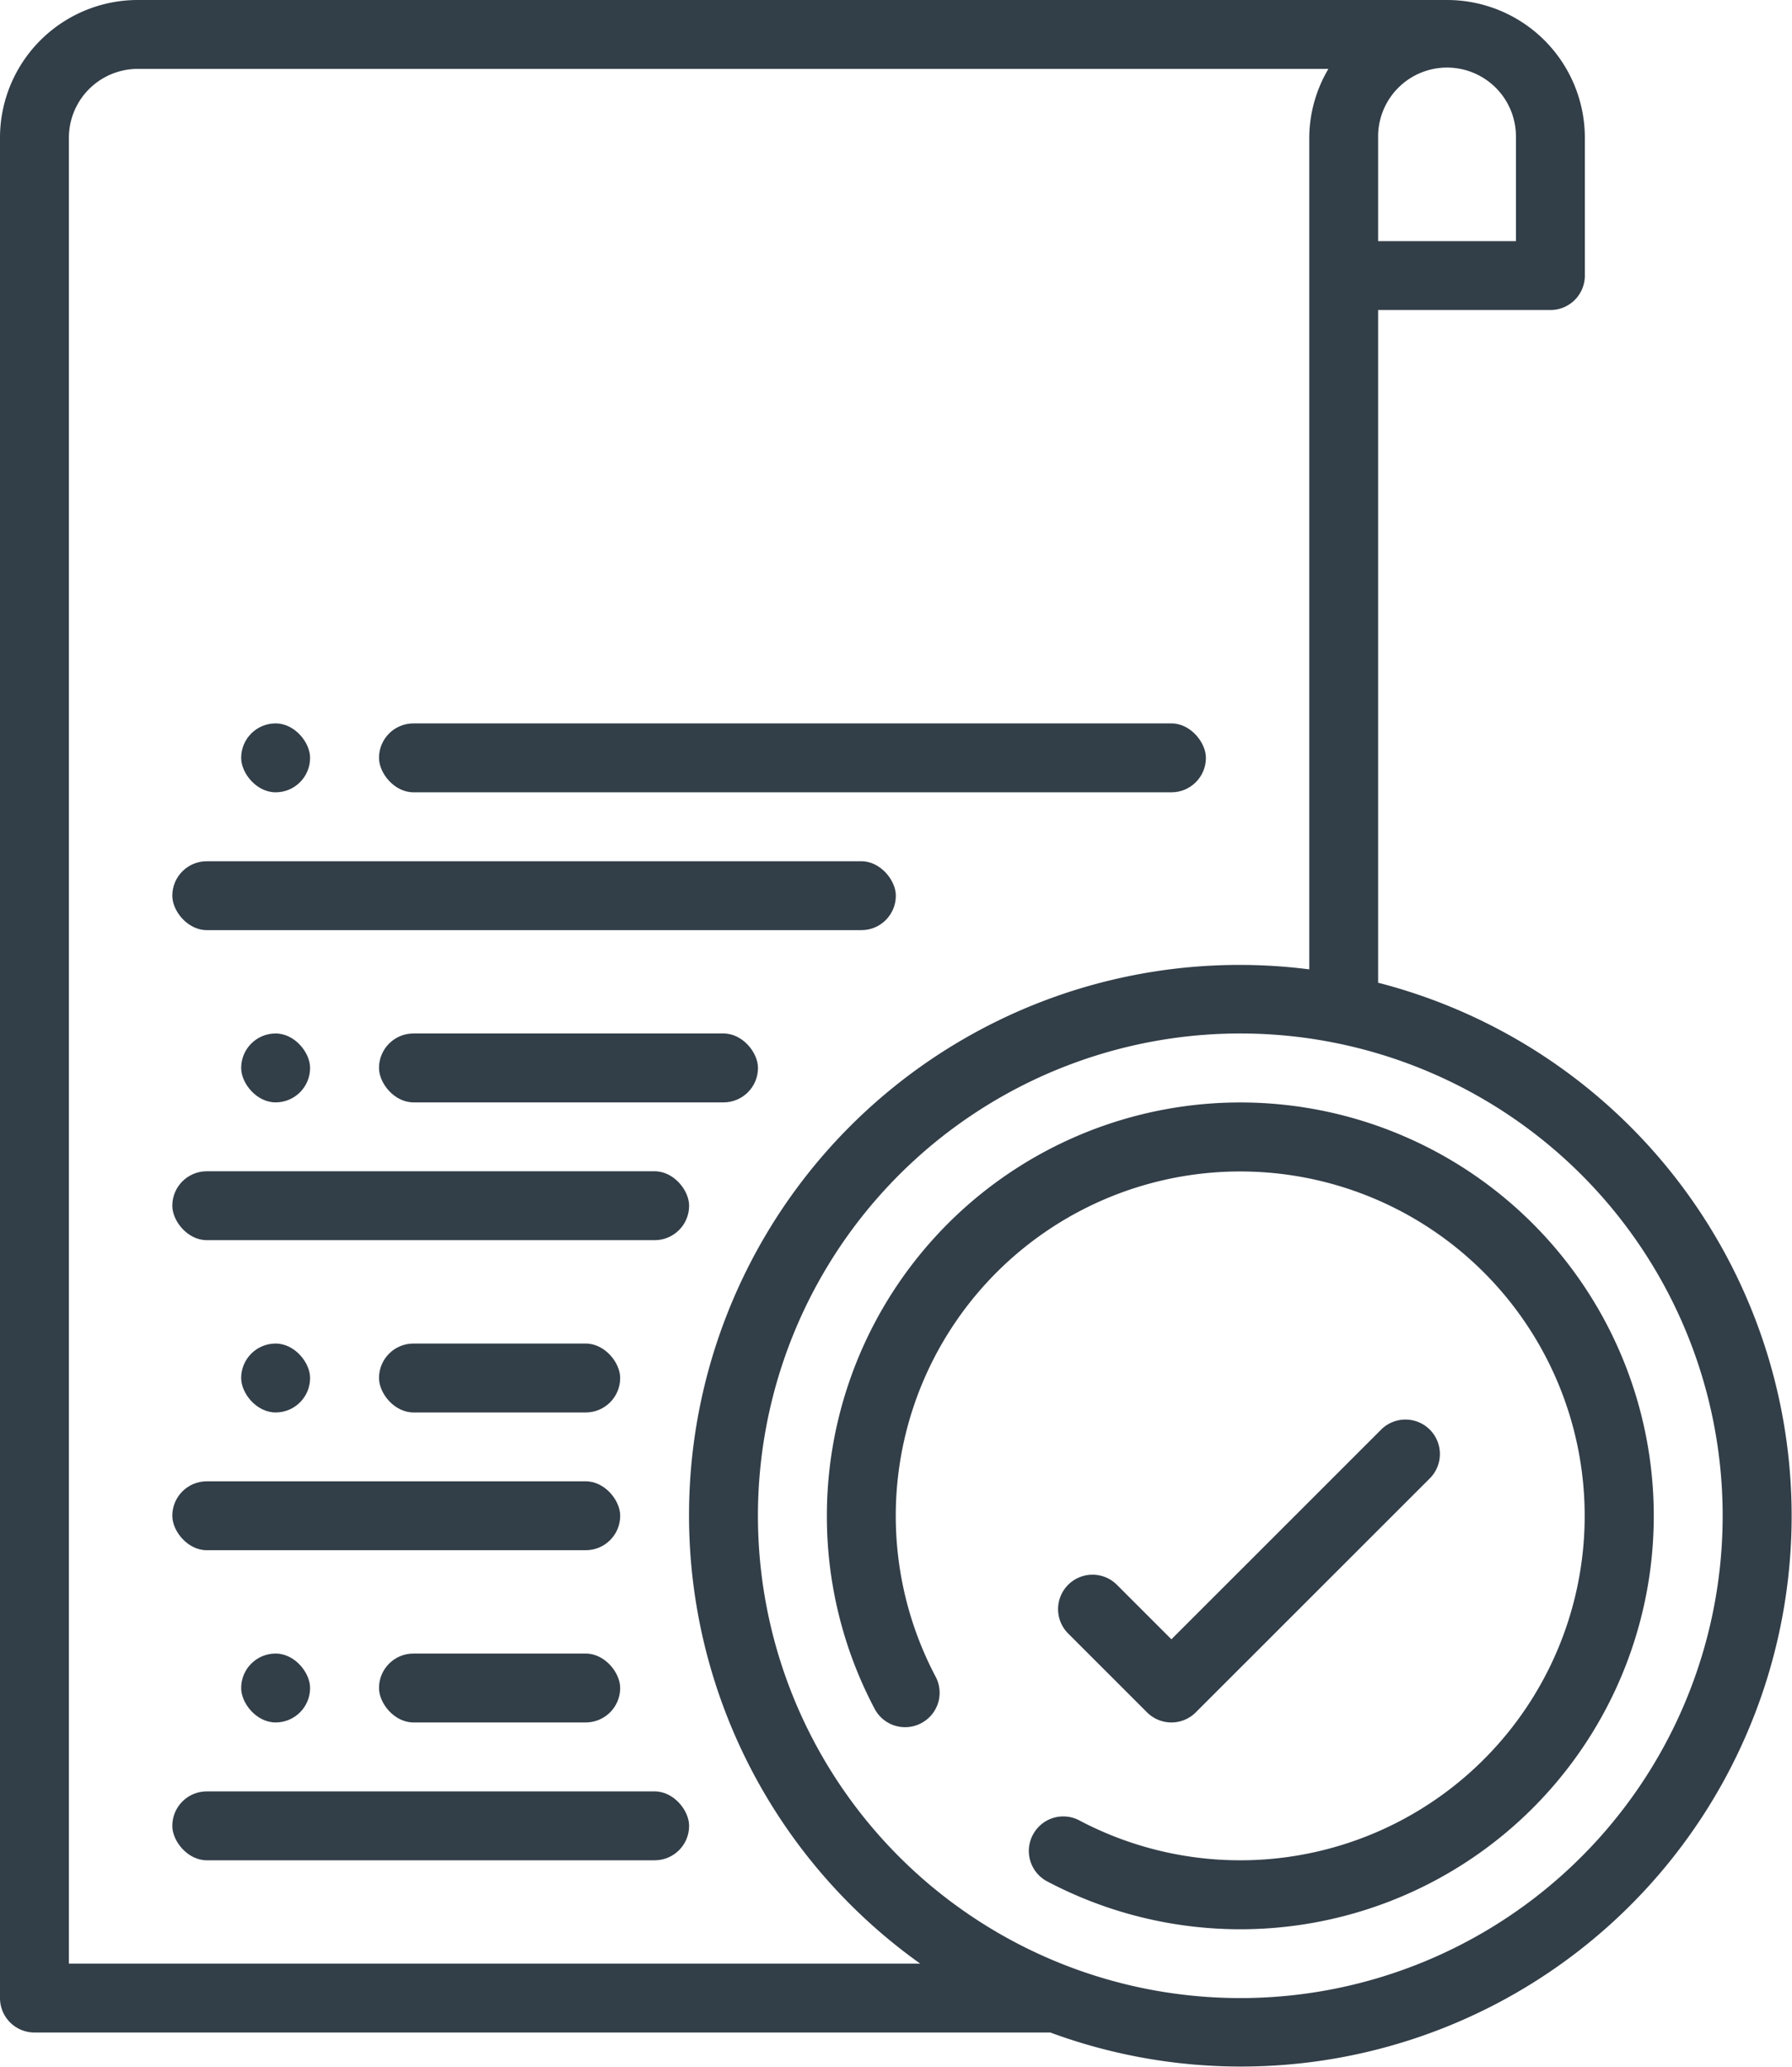 <svg xmlns="http://www.w3.org/2000/svg" width="72.313" height="83.412" viewBox="0 0 72.313 83.412"><path d="M287.061,176.886a16.616,16.616,0,0,0,1.932,7.8,1.388,1.388,0,0,0,1.985.506h0a1.383,1.383,0,0,0,.477-1.8,13.9,13.9,0,1,1,5.783,5.784,1.383,1.383,0,0,0-1.8.478h0a1.388,1.388,0,0,0,.507,1.985,16.684,16.684,0,1,0-8.884-14.752Z" transform="translate(-253.694 -115.713)" fill="#323e48"/><path d="M300.964,185.228a1.387,1.387,0,0,0,.983-.407l9.445-9.444a1.392,1.392,0,0,0,0-1.966h0a1.39,1.39,0,0,0-1.966,0l-8.462,8.461-2.2-2.2a1.39,1.39,0,0,0-1.966,0h0a1.39,1.39,0,0,0,0,1.966l3.188,3.188A1.391,1.391,0,0,0,300.964,185.228Z" transform="translate(-253.694 -115.713)" fill="#323e48"/><rect width="20.855" height="2.781" rx="1.39" transform="translate(6.953 47.27)" fill="#323e48"/><rect width="15.293" height="2.781" rx="1.39" transform="translate(15.294 41.709)" fill="#323e48"/><rect width="29.197" height="2.781" rx="1.39" transform="translate(6.953 34.758)" fill="#323e48"/><rect width="33.368" height="2.781" rx="1.39" transform="translate(15.294 29.195)" fill="#323e48"/><rect width="18.074" height="2.781" rx="1.39" transform="translate(6.953 59.783)" fill="#323e48"/><rect width="9.732" height="2.781" rx="1.39" transform="translate(15.294 54.223)" fill="#323e48"/><rect width="20.855" height="2.781" rx="1.39" transform="translate(6.953 72.297)" fill="#323e48"/><rect width="9.732" height="2.781" rx="1.39" transform="translate(15.294 66.734)" fill="#323e48"/><path d="M255.084,197.741h40.993a22.221,22.221,0,1,0,13.229-42.367V128.225h6.952a1.39,1.39,0,0,0,1.39-1.39v-5.561a5.561,5.561,0,0,0-5.561-5.561H259.255a5.56,5.56,0,0,0-5.561,5.561v75.077A1.39,1.39,0,0,0,255.084,197.741Zm68.125-20.855a19.465,19.465,0,1,1-19.464-19.464A19.464,19.464,0,0,1,323.209,176.886Zm-8.342-55.612v4.171h-5.561v-4.171a2.781,2.781,0,1,1,5.561,0Zm-58.393,0a2.781,2.781,0,0,1,2.781-2.781H307.3a5.494,5.494,0,0,0-.773,2.781v33.561a22.211,22.211,0,0,0-15.7,40.125H256.474Z" transform="translate(-253.694 -115.713)" fill="#323e48"/><rect width="2.781" height="2.781" rx="1.39" transform="translate(9.732 29.195)" fill="#323e48"/><rect width="2.781" height="2.781" rx="1.39" transform="translate(9.732 41.709)" fill="#323e48"/><rect width="2.781" height="2.781" rx="1.39" transform="translate(9.732 54.223)" fill="#323e48"/><rect width="2.781" height="2.781" rx="1.39" transform="translate(9.732 66.734)" fill="#323e48"/></svg>